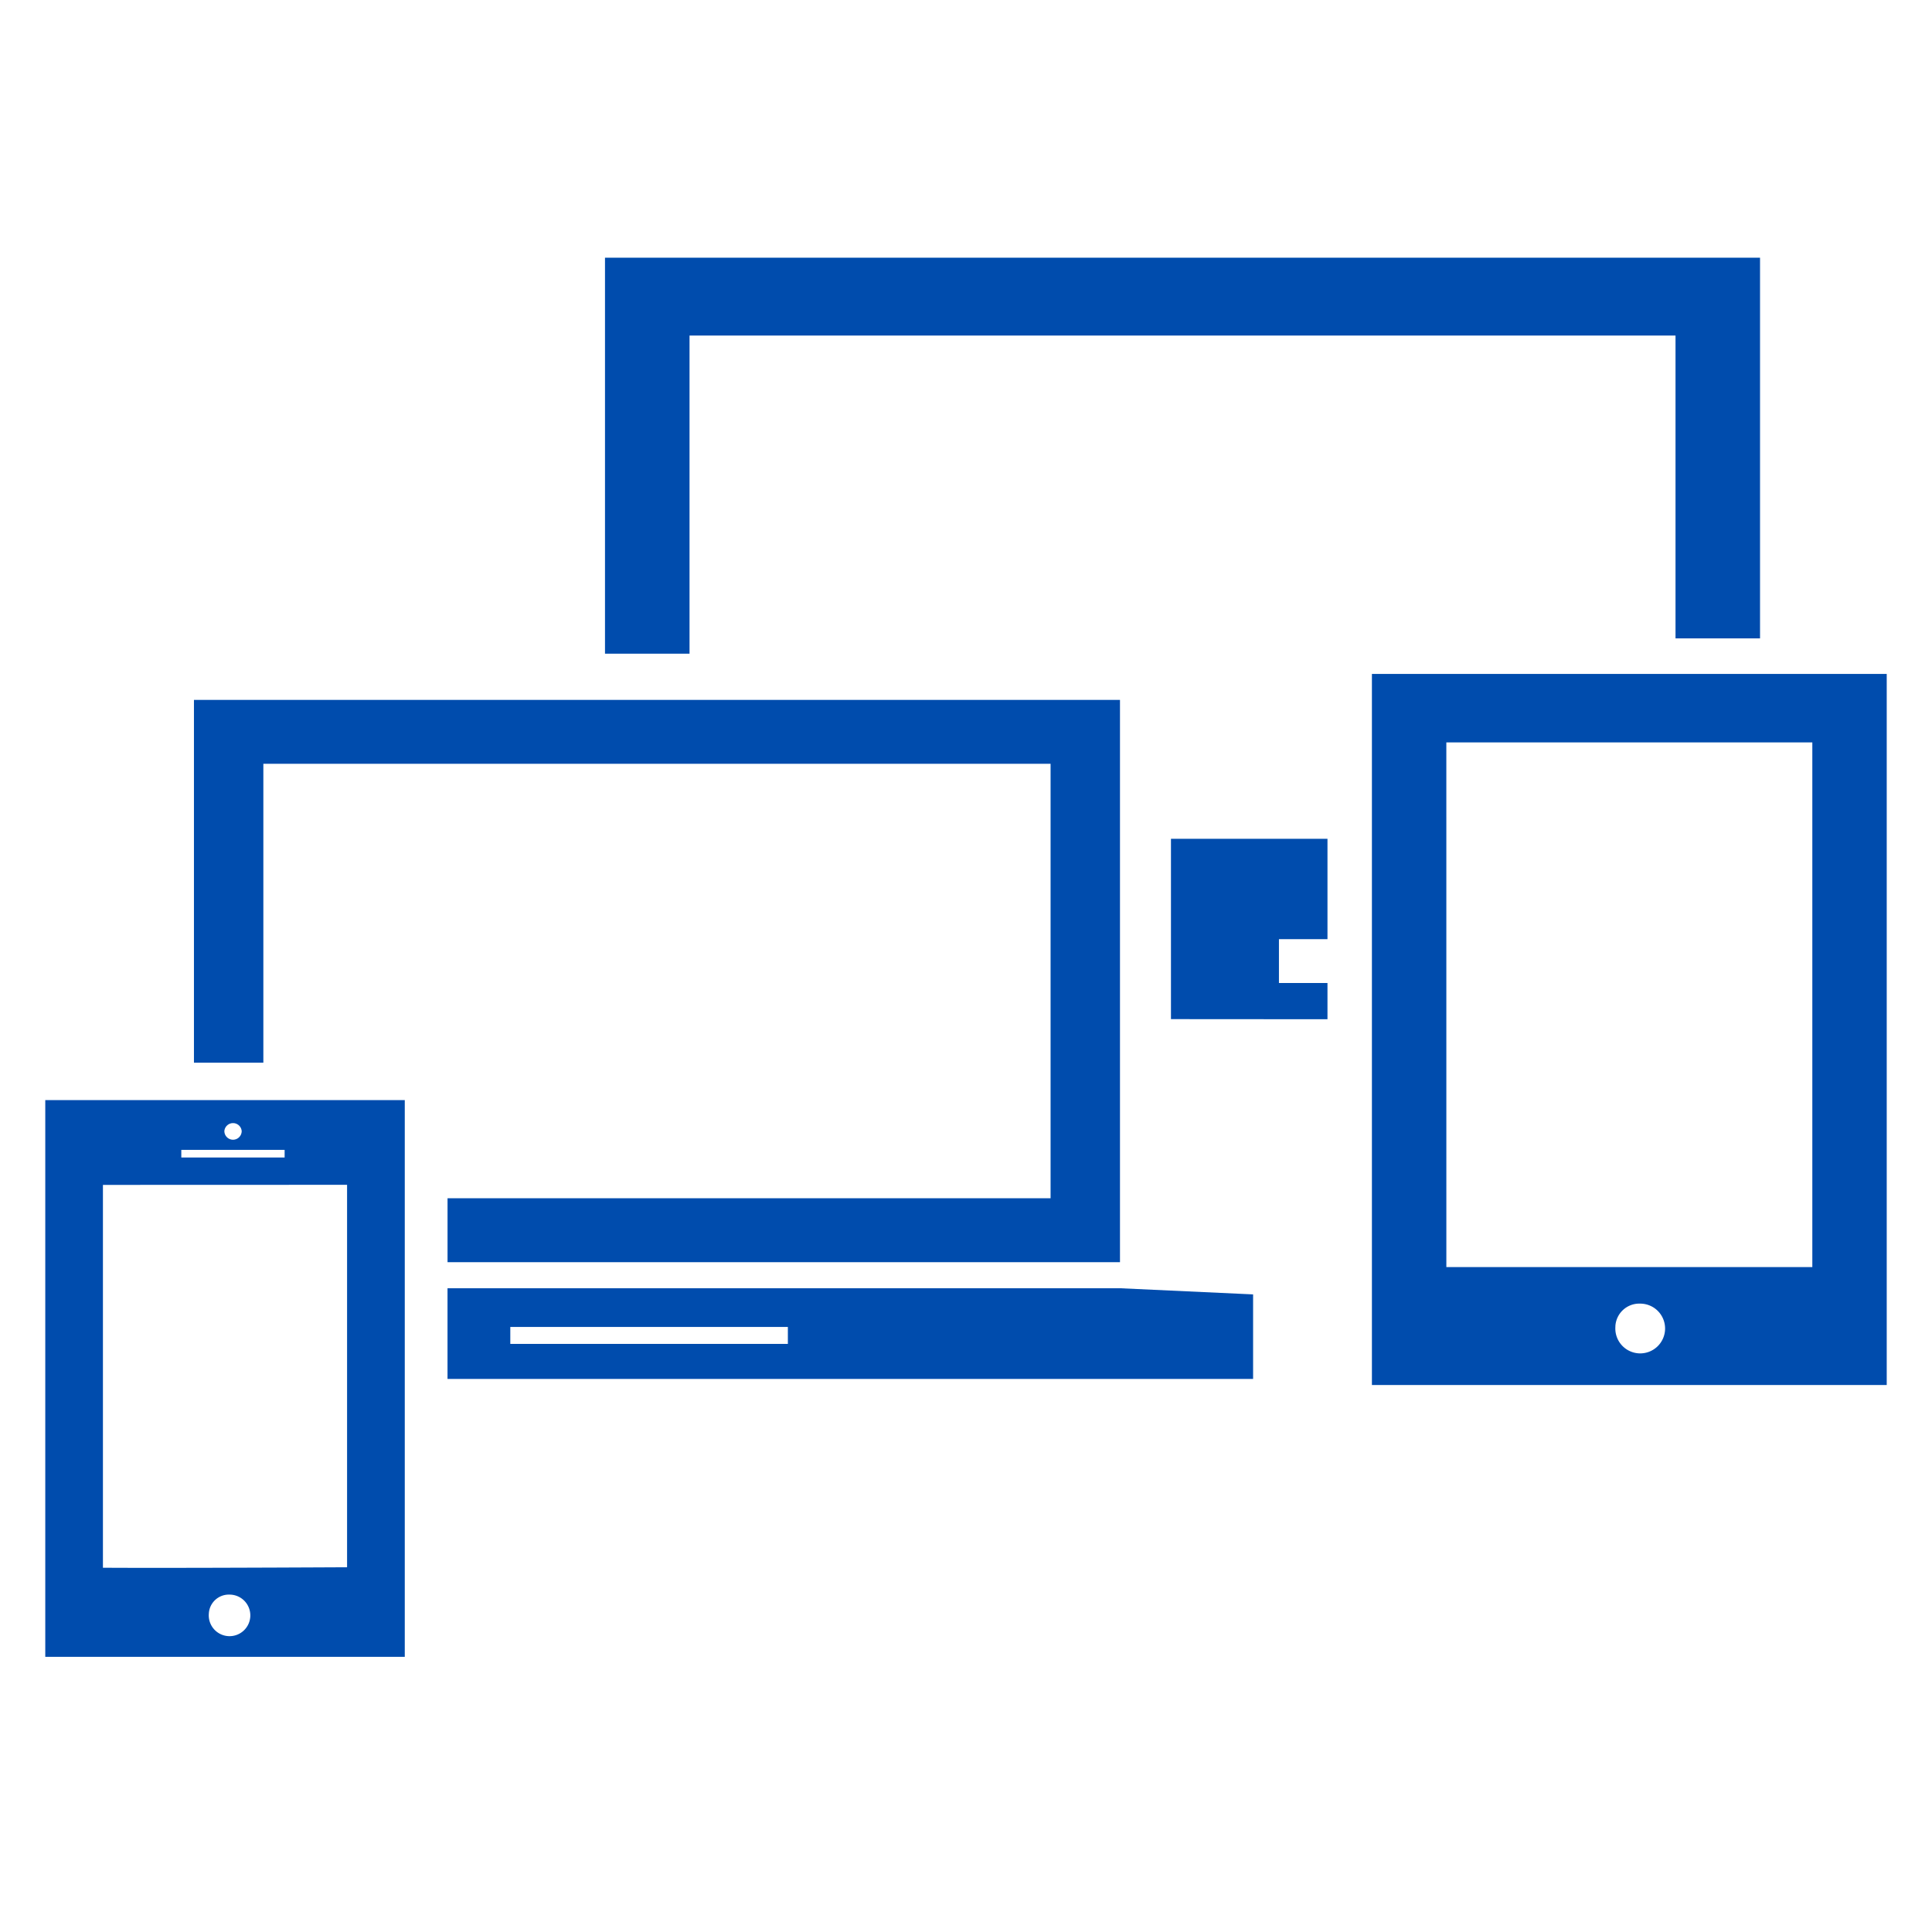 <?xml version="1.0" encoding="UTF-8"?>
<svg xmlns="http://www.w3.org/2000/svg" xmlns:xlink="http://www.w3.org/1999/xlink" width="90" height="90" viewBox="0 0 90 90">
  <defs>
    <clipPath id="clip-Custom_Size_1">
      <rect width="90" height="90"></rect>
    </clipPath>
  </defs>
  <g id="Custom_Size_1" data-name="Custom Size – 1" clip-path="url(#clip-Custom_Size_1)">
    <path id="Forma_1" data-name="Forma 1" d="M0,65.177V39.242H16.747V65.177Zm7.619-2.008a.968.968,0,1,0,.966-.891A.932.932,0,0,0,7.619,63.169ZM2.686,43.192V61.026c2.157.015,7.022,0,11.373-.022V43.188Zm3.651-1.275H11.15V41.56H6.337Zm2.006-1.233a.4.4,0,0,0,.807,0,.405.405,0,0,0-.807,0ZM61.8,52.515V19.389H85.782V52.515Zm11.343-2.728A1.159,1.159,0,1,0,74.3,48.723,1.114,1.114,0,0,0,73.141,49.787Zm-7.875-2.767H82.316V22.58H65.267ZM18.738,52.23V48.006H50.059l6.206.287V52.23ZM21.663,50.6H34.593V49.81H21.663Zm-2.924-3.807V43.814H46.831V23.575H10.159V37.5H6.926V20.6H50.064V46.792Zm33.7-11.323v-8.4H59.73v4.674H57.469v2.042H59.73v1.689ZM26.074,18.446V0H79.88V17.734H75.943V3.625H30.012V18.446Z" transform="translate(2.109 12.005)" fill="#004cad"></path>
  </g>
</svg>
